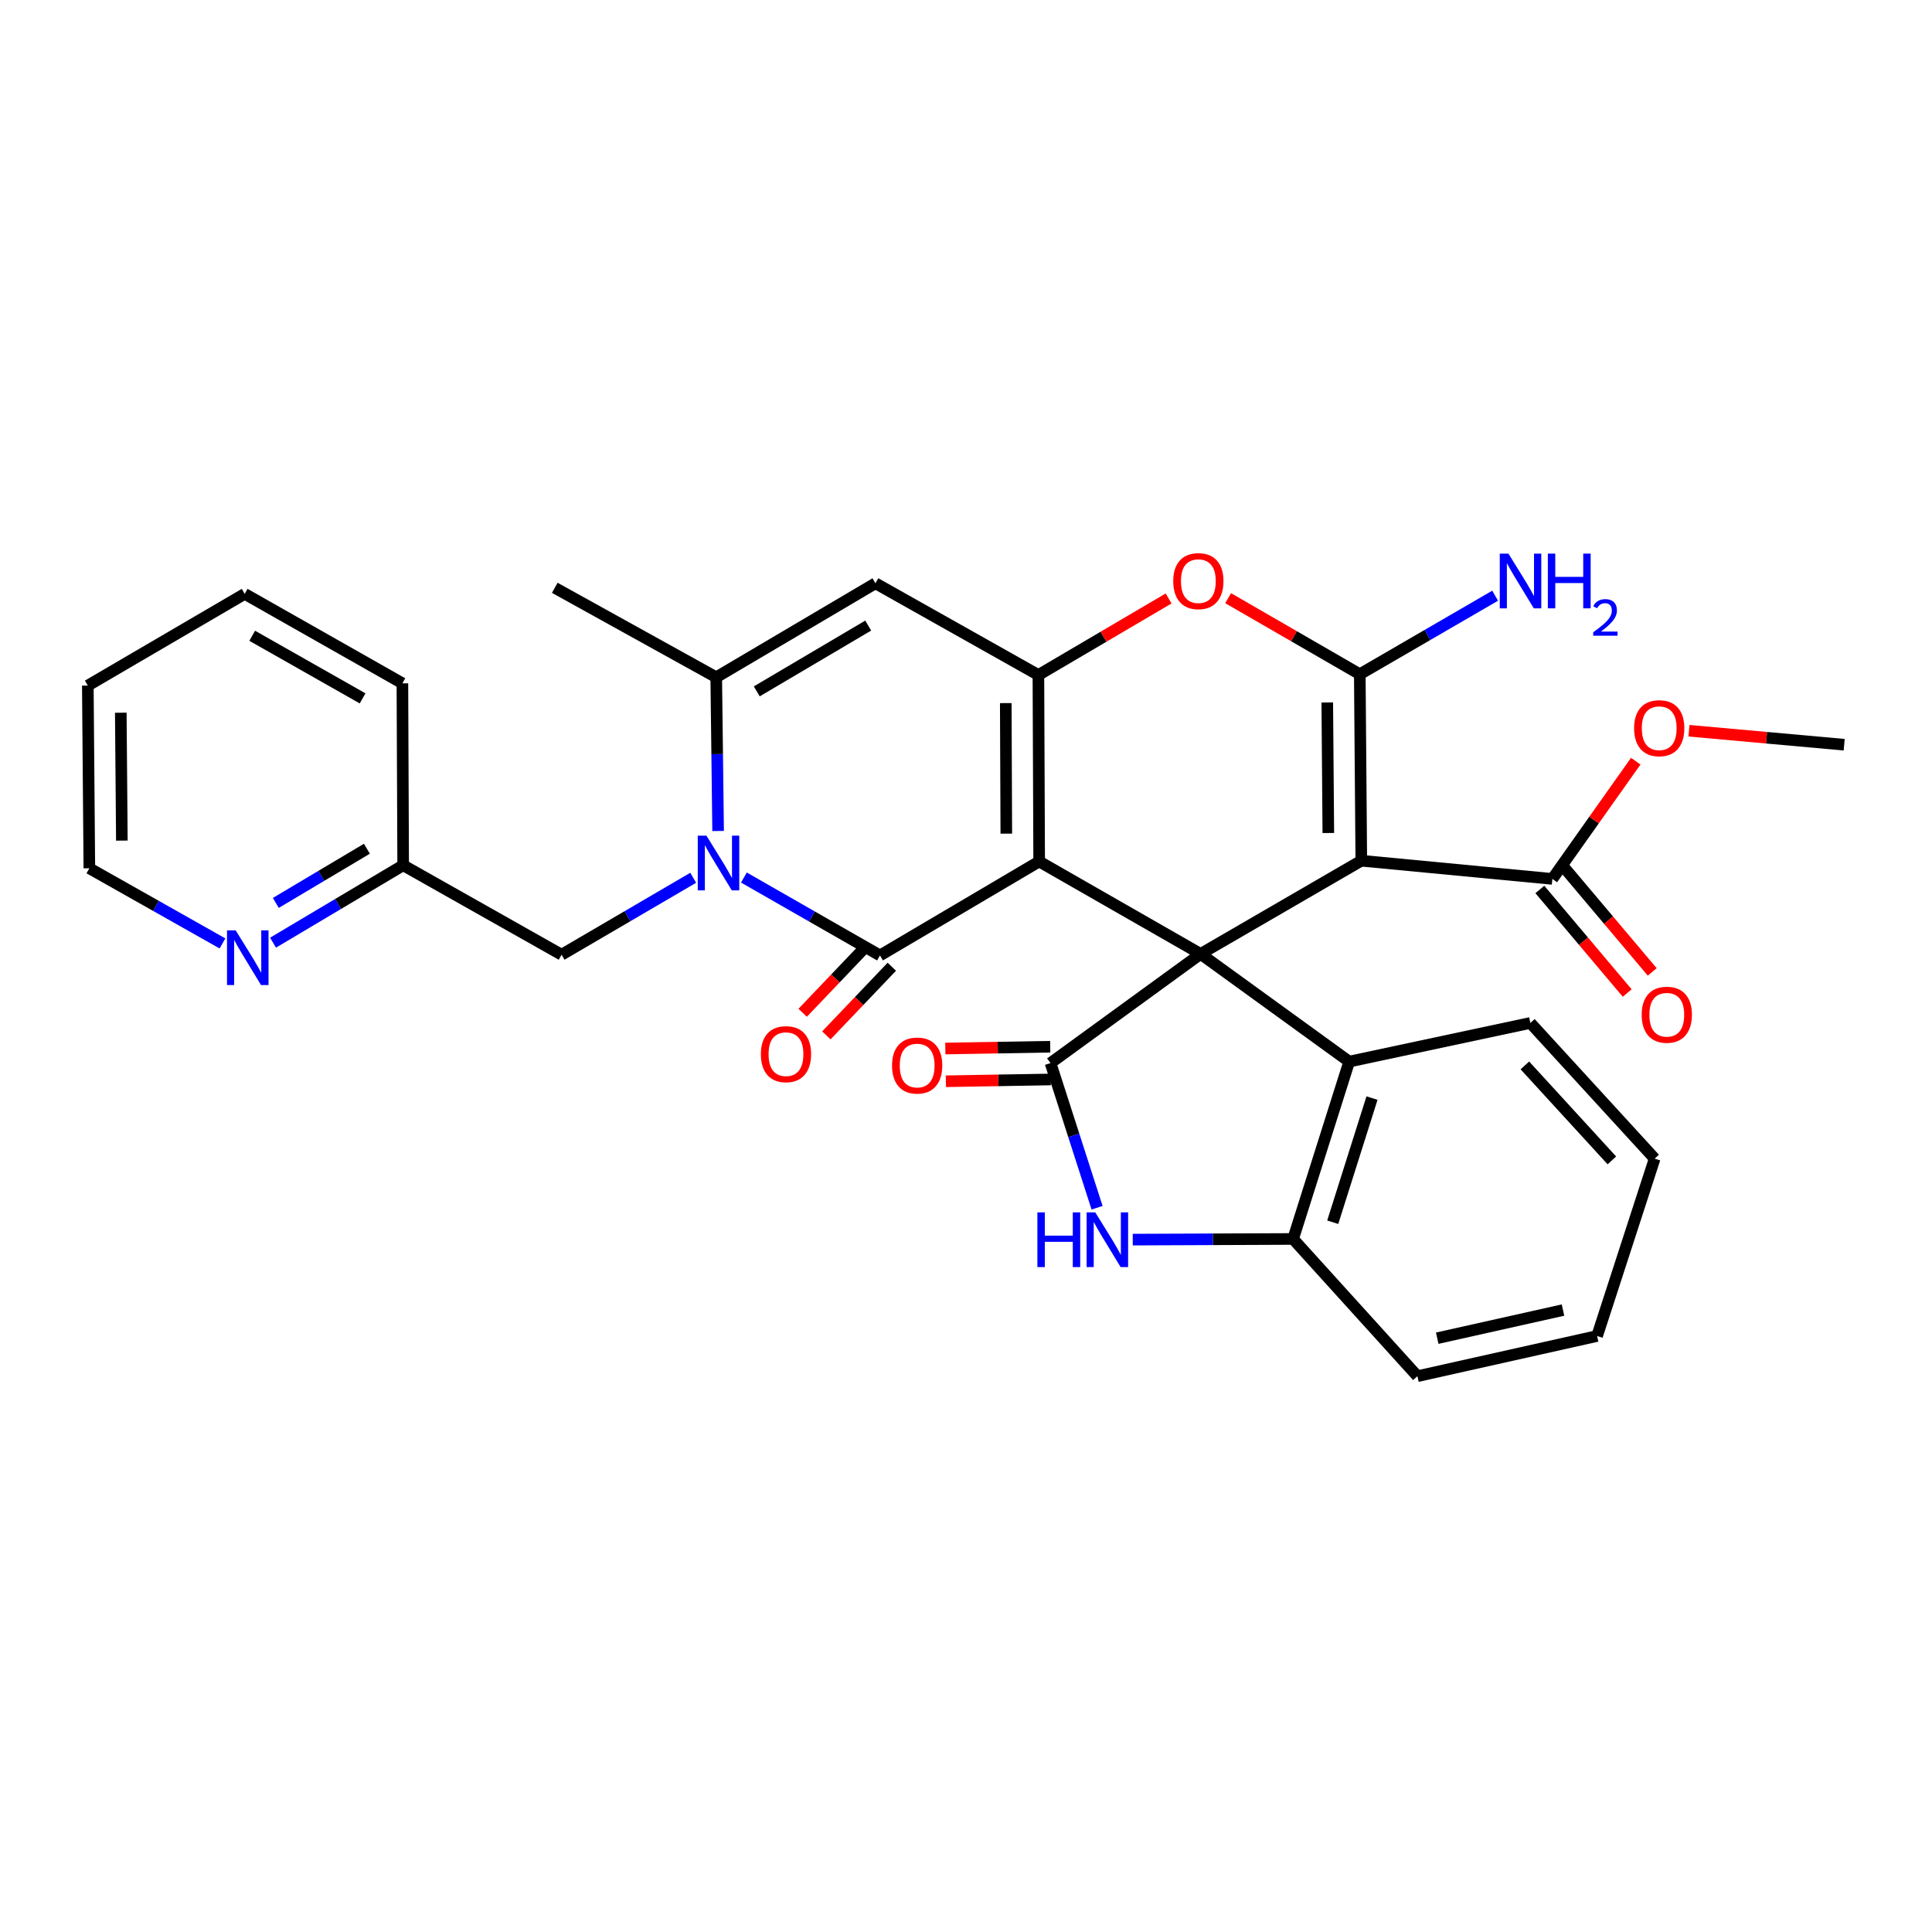 <?xml version='1.0' encoding='iso-8859-1'?>
<svg version='1.1' baseProfile='full'
              xmlns='http://www.w3.org/2000/svg'
                      xmlns:rdkit='http://www.rdkit.org/xml'
                      xmlns:xlink='http://www.w3.org/1999/xlink'
                  xml:space='preserve'
width='1000px' height='1000px' viewBox='0 0 1000 1000'>
<!-- END OF HEADER -->
<rect style='opacity:1.0;fill:#FFFFFF;stroke:none' width='1000' height='1000' x='0' y='0'> </rect>
<path class='bond-0' d='M 537.87,445.9 L 621.435,493.751' style='fill:none;fill-rule:evenodd;stroke:#000000;stroke-width:6px;stroke-linecap:butt;stroke-linejoin:miter;stroke-opacity:1' />
<path class='bond-1' d='M 537.87,445.9 L 455.473,494.532' style='fill:none;fill-rule:evenodd;stroke:#000000;stroke-width:6px;stroke-linecap:butt;stroke-linejoin:miter;stroke-opacity:1' />
<path class='bond-3' d='M 537.87,445.9 L 537.475,349.379' style='fill:none;fill-rule:evenodd;stroke:#000000;stroke-width:6px;stroke-linecap:butt;stroke-linejoin:miter;stroke-opacity:1' />
<path class='bond-3' d='M 520.863,431.491 L 520.586,363.927' style='fill:none;fill-rule:evenodd;stroke:#000000;stroke-width:6px;stroke-linecap:butt;stroke-linejoin:miter;stroke-opacity:1' />
<path class='bond-2' d='M 621.435,493.751 L 704.604,445.504' style='fill:none;fill-rule:evenodd;stroke:#000000;stroke-width:6px;stroke-linecap:butt;stroke-linejoin:miter;stroke-opacity:1' />
<path class='bond-6' d='M 621.435,493.751 L 543.746,550.255' style='fill:none;fill-rule:evenodd;stroke:#000000;stroke-width:6px;stroke-linecap:butt;stroke-linejoin:miter;stroke-opacity:1' />
<path class='bond-11' d='M 621.435,493.751 L 698.343,549.483' style='fill:none;fill-rule:evenodd;stroke:#000000;stroke-width:6px;stroke-linecap:butt;stroke-linejoin:miter;stroke-opacity:1' />
<path class='bond-4' d='M 455.473,494.532 L 420.26,474.371' style='fill:none;fill-rule:evenodd;stroke:#000000;stroke-width:6px;stroke-linecap:butt;stroke-linejoin:miter;stroke-opacity:1' />
<path class='bond-4' d='M 420.26,474.371 L 385.046,454.209' style='fill:none;fill-rule:evenodd;stroke:#0000FF;stroke-width:6px;stroke-linecap:butt;stroke-linejoin:miter;stroke-opacity:1' />
<path class='bond-15' d='M 449.34,488.684 L 432.396,506.451' style='fill:none;fill-rule:evenodd;stroke:#000000;stroke-width:6px;stroke-linecap:butt;stroke-linejoin:miter;stroke-opacity:1' />
<path class='bond-15' d='M 432.396,506.451 L 415.452,524.219' style='fill:none;fill-rule:evenodd;stroke:#FF0000;stroke-width:6px;stroke-linecap:butt;stroke-linejoin:miter;stroke-opacity:1' />
<path class='bond-15' d='M 461.605,500.381 L 444.661,518.148' style='fill:none;fill-rule:evenodd;stroke:#000000;stroke-width:6px;stroke-linecap:butt;stroke-linejoin:miter;stroke-opacity:1' />
<path class='bond-15' d='M 444.661,518.148 L 427.717,535.916' style='fill:none;fill-rule:evenodd;stroke:#FF0000;stroke-width:6px;stroke-linecap:butt;stroke-linejoin:miter;stroke-opacity:1' />
<path class='bond-5' d='M 704.604,445.504 L 703.823,348.984' style='fill:none;fill-rule:evenodd;stroke:#000000;stroke-width:6px;stroke-linecap:butt;stroke-linejoin:miter;stroke-opacity:1' />
<path class='bond-5' d='M 687.539,431.164 L 686.992,363.599' style='fill:none;fill-rule:evenodd;stroke:#000000;stroke-width:6px;stroke-linecap:butt;stroke-linejoin:miter;stroke-opacity:1' />
<path class='bond-12' d='M 704.604,445.504 L 803.498,454.92' style='fill:none;fill-rule:evenodd;stroke:#000000;stroke-width:6px;stroke-linecap:butt;stroke-linejoin:miter;stroke-opacity:1' />
<path class='bond-7' d='M 537.475,349.379 L 571.171,329.571' style='fill:none;fill-rule:evenodd;stroke:#000000;stroke-width:6px;stroke-linecap:butt;stroke-linejoin:miter;stroke-opacity:1' />
<path class='bond-7' d='M 571.171,329.571 L 604.866,309.763' style='fill:none;fill-rule:evenodd;stroke:#FF0000;stroke-width:6px;stroke-linecap:butt;stroke-linejoin:miter;stroke-opacity:1' />
<path class='bond-8' d='M 537.475,349.379 L 453.128,301.905' style='fill:none;fill-rule:evenodd;stroke:#000000;stroke-width:6px;stroke-linecap:butt;stroke-linejoin:miter;stroke-opacity:1' />
<path class='bond-10' d='M 371.696,430.118 L 371.209,390.337' style='fill:none;fill-rule:evenodd;stroke:#0000FF;stroke-width:6px;stroke-linecap:butt;stroke-linejoin:miter;stroke-opacity:1' />
<path class='bond-10' d='M 371.209,390.337 L 370.722,350.556' style='fill:none;fill-rule:evenodd;stroke:#000000;stroke-width:6px;stroke-linecap:butt;stroke-linejoin:miter;stroke-opacity:1' />
<path class='bond-14' d='M 358.807,454.334 L 324.743,474.245' style='fill:none;fill-rule:evenodd;stroke:#0000FF;stroke-width:6px;stroke-linecap:butt;stroke-linejoin:miter;stroke-opacity:1' />
<path class='bond-14' d='M 324.743,474.245 L 290.678,494.156' style='fill:none;fill-rule:evenodd;stroke:#000000;stroke-width:6px;stroke-linecap:butt;stroke-linejoin:miter;stroke-opacity:1' />
<path class='bond-17' d='M 703.823,348.984 L 738.849,328.66' style='fill:none;fill-rule:evenodd;stroke:#000000;stroke-width:6px;stroke-linecap:butt;stroke-linejoin:miter;stroke-opacity:1' />
<path class='bond-17' d='M 738.849,328.66 L 773.876,308.336' style='fill:none;fill-rule:evenodd;stroke:#0000FF;stroke-width:6px;stroke-linecap:butt;stroke-linejoin:miter;stroke-opacity:1' />
<path class='bond-32' d='M 703.823,348.984 L 669.751,329.299' style='fill:none;fill-rule:evenodd;stroke:#000000;stroke-width:6px;stroke-linecap:butt;stroke-linejoin:miter;stroke-opacity:1' />
<path class='bond-32' d='M 669.751,329.299 L 635.68,309.614' style='fill:none;fill-rule:evenodd;stroke:#FF0000;stroke-width:6px;stroke-linecap:butt;stroke-linejoin:miter;stroke-opacity:1' />
<path class='bond-9' d='M 543.746,550.255 L 555.793,587.688' style='fill:none;fill-rule:evenodd;stroke:#000000;stroke-width:6px;stroke-linecap:butt;stroke-linejoin:miter;stroke-opacity:1' />
<path class='bond-9' d='M 555.793,587.688 L 567.84,625.121' style='fill:none;fill-rule:evenodd;stroke:#0000FF;stroke-width:6px;stroke-linecap:butt;stroke-linejoin:miter;stroke-opacity:1' />
<path class='bond-16' d='M 543.6,541.782 L 516.449,542.248' style='fill:none;fill-rule:evenodd;stroke:#000000;stroke-width:6px;stroke-linecap:butt;stroke-linejoin:miter;stroke-opacity:1' />
<path class='bond-16' d='M 516.449,542.248 L 489.299,542.715' style='fill:none;fill-rule:evenodd;stroke:#FF0000;stroke-width:6px;stroke-linecap:butt;stroke-linejoin:miter;stroke-opacity:1' />
<path class='bond-16' d='M 543.891,558.728 L 516.741,559.194' style='fill:none;fill-rule:evenodd;stroke:#000000;stroke-width:6px;stroke-linecap:butt;stroke-linejoin:miter;stroke-opacity:1' />
<path class='bond-16' d='M 516.741,559.194 L 489.59,559.661' style='fill:none;fill-rule:evenodd;stroke:#FF0000;stroke-width:6px;stroke-linecap:butt;stroke-linejoin:miter;stroke-opacity:1' />
<path class='bond-34' d='M 453.128,301.905 L 370.722,350.556' style='fill:none;fill-rule:evenodd;stroke:#000000;stroke-width:6px;stroke-linecap:butt;stroke-linejoin:miter;stroke-opacity:1' />
<path class='bond-34' d='M 449.384,323.797 L 391.699,357.853' style='fill:none;fill-rule:evenodd;stroke:#000000;stroke-width:6px;stroke-linecap:butt;stroke-linejoin:miter;stroke-opacity:1' />
<path class='bond-33' d='M 586.313,641.628 L 627.809,641.457' style='fill:none;fill-rule:evenodd;stroke:#0000FF;stroke-width:6px;stroke-linecap:butt;stroke-linejoin:miter;stroke-opacity:1' />
<path class='bond-33' d='M 627.809,641.457 L 669.305,641.286' style='fill:none;fill-rule:evenodd;stroke:#000000;stroke-width:6px;stroke-linecap:butt;stroke-linejoin:miter;stroke-opacity:1' />
<path class='bond-22' d='M 370.722,350.556 L 287.147,304.249' style='fill:none;fill-rule:evenodd;stroke:#000000;stroke-width:6px;stroke-linecap:butt;stroke-linejoin:miter;stroke-opacity:1' />
<path class='bond-13' d='M 698.343,549.483 L 669.305,641.286' style='fill:none;fill-rule:evenodd;stroke:#000000;stroke-width:6px;stroke-linecap:butt;stroke-linejoin:miter;stroke-opacity:1' />
<path class='bond-13' d='M 710.146,568.364 L 689.82,632.627' style='fill:none;fill-rule:evenodd;stroke:#000000;stroke-width:6px;stroke-linecap:butt;stroke-linejoin:miter;stroke-opacity:1' />
<path class='bond-23' d='M 698.343,549.483 L 792.114,529.474' style='fill:none;fill-rule:evenodd;stroke:#000000;stroke-width:6px;stroke-linecap:butt;stroke-linejoin:miter;stroke-opacity:1' />
<path class='bond-19' d='M 797.02,460.384 L 819.629,487.187' style='fill:none;fill-rule:evenodd;stroke:#000000;stroke-width:6px;stroke-linecap:butt;stroke-linejoin:miter;stroke-opacity:1' />
<path class='bond-19' d='M 819.629,487.187 L 842.238,513.99' style='fill:none;fill-rule:evenodd;stroke:#FF0000;stroke-width:6px;stroke-linecap:butt;stroke-linejoin:miter;stroke-opacity:1' />
<path class='bond-19' d='M 809.975,449.456 L 832.584,476.259' style='fill:none;fill-rule:evenodd;stroke:#000000;stroke-width:6px;stroke-linecap:butt;stroke-linejoin:miter;stroke-opacity:1' />
<path class='bond-19' d='M 832.584,476.259 L 855.193,503.062' style='fill:none;fill-rule:evenodd;stroke:#FF0000;stroke-width:6px;stroke-linecap:butt;stroke-linejoin:miter;stroke-opacity:1' />
<path class='bond-21' d='M 803.498,454.92 L 825.077,424.454' style='fill:none;fill-rule:evenodd;stroke:#000000;stroke-width:6px;stroke-linecap:butt;stroke-linejoin:miter;stroke-opacity:1' />
<path class='bond-21' d='M 825.077,424.454 L 846.657,393.988' style='fill:none;fill-rule:evenodd;stroke:#FF0000;stroke-width:6px;stroke-linecap:butt;stroke-linejoin:miter;stroke-opacity:1' />
<path class='bond-24' d='M 669.305,641.286 L 733.652,712.309' style='fill:none;fill-rule:evenodd;stroke:#000000;stroke-width:6px;stroke-linecap:butt;stroke-linejoin:miter;stroke-opacity:1' />
<path class='bond-20' d='M 290.678,494.156 L 208.677,447.858' style='fill:none;fill-rule:evenodd;stroke:#000000;stroke-width:6px;stroke-linecap:butt;stroke-linejoin:miter;stroke-opacity:1' />
<path class='bond-18' d='M 141.327,487.928 L 175.002,467.893' style='fill:none;fill-rule:evenodd;stroke:#0000FF;stroke-width:6px;stroke-linecap:butt;stroke-linejoin:miter;stroke-opacity:1' />
<path class='bond-18' d='M 175.002,467.893 L 208.677,447.858' style='fill:none;fill-rule:evenodd;stroke:#000000;stroke-width:6px;stroke-linecap:butt;stroke-linejoin:miter;stroke-opacity:1' />
<path class='bond-18' d='M 142.764,467.352 L 166.336,453.327' style='fill:none;fill-rule:evenodd;stroke:#0000FF;stroke-width:6px;stroke-linecap:butt;stroke-linejoin:miter;stroke-opacity:1' />
<path class='bond-18' d='M 166.336,453.327 L 189.909,439.303' style='fill:none;fill-rule:evenodd;stroke:#000000;stroke-width:6px;stroke-linecap:butt;stroke-linejoin:miter;stroke-opacity:1' />
<path class='bond-25' d='M 115.153,488.318 L 80.699,468.87' style='fill:none;fill-rule:evenodd;stroke:#0000FF;stroke-width:6px;stroke-linecap:butt;stroke-linejoin:miter;stroke-opacity:1' />
<path class='bond-25' d='M 80.699,468.87 L 46.245,449.421' style='fill:none;fill-rule:evenodd;stroke:#000000;stroke-width:6px;stroke-linecap:butt;stroke-linejoin:miter;stroke-opacity:1' />
<path class='bond-26' d='M 208.677,447.858 L 208.281,353.682' style='fill:none;fill-rule:evenodd;stroke:#000000;stroke-width:6px;stroke-linecap:butt;stroke-linejoin:miter;stroke-opacity:1' />
<path class='bond-27' d='M 874.209,378.224 L 914.377,381.847' style='fill:none;fill-rule:evenodd;stroke:#FF0000;stroke-width:6px;stroke-linecap:butt;stroke-linejoin:miter;stroke-opacity:1' />
<path class='bond-27' d='M 914.377,381.847 L 954.545,385.47' style='fill:none;fill-rule:evenodd;stroke:#000000;stroke-width:6px;stroke-linecap:butt;stroke-linejoin:miter;stroke-opacity:1' />
<path class='bond-28' d='M 792.114,529.474 L 856.452,599.706' style='fill:none;fill-rule:evenodd;stroke:#000000;stroke-width:6px;stroke-linecap:butt;stroke-linejoin:miter;stroke-opacity:1' />
<path class='bond-28' d='M 789.268,551.457 L 834.304,600.62' style='fill:none;fill-rule:evenodd;stroke:#000000;stroke-width:6px;stroke-linecap:butt;stroke-linejoin:miter;stroke-opacity:1' />
<path class='bond-35' d='M 733.652,712.309 L 826.651,691.51' style='fill:none;fill-rule:evenodd;stroke:#000000;stroke-width:6px;stroke-linecap:butt;stroke-linejoin:miter;stroke-opacity:1' />
<path class='bond-35' d='M 743.903,692.65 L 809.002,678.09' style='fill:none;fill-rule:evenodd;stroke:#000000;stroke-width:6px;stroke-linecap:butt;stroke-linejoin:miter;stroke-opacity:1' />
<path class='bond-30' d='M 46.245,449.421 L 45.455,354.859' style='fill:none;fill-rule:evenodd;stroke:#000000;stroke-width:6px;stroke-linecap:butt;stroke-linejoin:miter;stroke-opacity:1' />
<path class='bond-30' d='M 63.075,435.095 L 62.521,368.902' style='fill:none;fill-rule:evenodd;stroke:#000000;stroke-width:6px;stroke-linecap:butt;stroke-linejoin:miter;stroke-opacity:1' />
<path class='bond-31' d='M 208.281,353.682 L 126.656,307.385' style='fill:none;fill-rule:evenodd;stroke:#000000;stroke-width:6px;stroke-linecap:butt;stroke-linejoin:miter;stroke-opacity:1' />
<path class='bond-31' d='M 187.676,361.48 L 130.538,329.071' style='fill:none;fill-rule:evenodd;stroke:#000000;stroke-width:6px;stroke-linecap:butt;stroke-linejoin:miter;stroke-opacity:1' />
<path class='bond-29' d='M 856.452,599.706 L 826.651,691.51' style='fill:none;fill-rule:evenodd;stroke:#000000;stroke-width:6px;stroke-linecap:butt;stroke-linejoin:miter;stroke-opacity:1' />
<path class='bond-36' d='M 45.455,354.859 L 126.656,307.385' style='fill:none;fill-rule:evenodd;stroke:#000000;stroke-width:6px;stroke-linecap:butt;stroke-linejoin:miter;stroke-opacity:1' />
<path  class='atom-5' d='M 365.639 432.521
L 374.919 447.521
Q 375.839 449.001, 377.319 451.681
Q 378.799 454.361, 378.879 454.521
L 378.879 432.521
L 382.639 432.521
L 382.639 460.841
L 378.759 460.841
L 368.799 444.441
Q 367.639 442.521, 366.399 440.321
Q 365.199 438.121, 364.839 437.441
L 364.839 460.841
L 361.159 460.841
L 361.159 432.521
L 365.639 432.521
' fill='#0000FF'/>
<path  class='atom-8' d='M 607.267 300.789
Q 607.267 293.989, 610.627 290.189
Q 613.987 286.389, 620.267 286.389
Q 626.547 286.389, 629.907 290.189
Q 633.267 293.989, 633.267 300.789
Q 633.267 307.669, 629.867 311.589
Q 626.467 315.469, 620.267 315.469
Q 614.027 315.469, 610.627 311.589
Q 607.267 307.709, 607.267 300.789
M 620.267 312.269
Q 624.587 312.269, 626.907 309.389
Q 629.267 306.469, 629.267 300.789
Q 629.267 295.229, 626.907 292.429
Q 624.587 289.589, 620.267 289.589
Q 615.947 289.589, 613.587 292.389
Q 611.267 295.189, 611.267 300.789
Q 611.267 306.509, 613.587 309.389
Q 615.947 312.269, 620.267 312.269
' fill='#FF0000'/>
<path  class='atom-10' d='M 536.95 627.522
L 540.79 627.522
L 540.79 639.562
L 555.27 639.562
L 555.27 627.522
L 559.11 627.522
L 559.11 655.842
L 555.27 655.842
L 555.27 642.762
L 540.79 642.762
L 540.79 655.842
L 536.95 655.842
L 536.95 627.522
' fill='#0000FF'/>
<path  class='atom-10' d='M 566.91 627.522
L 576.19 642.522
Q 577.11 644.002, 578.59 646.682
Q 580.07 649.362, 580.15 649.522
L 580.15 627.522
L 583.91 627.522
L 583.91 655.842
L 580.03 655.842
L 570.07 639.442
Q 568.91 637.522, 567.67 635.322
Q 566.47 633.122, 566.11 632.442
L 566.11 655.842
L 562.43 655.842
L 562.43 627.522
L 566.91 627.522
' fill='#0000FF'/>
<path  class='atom-16' d='M 393.822 545.627
Q 393.822 538.827, 397.182 535.027
Q 400.542 531.227, 406.822 531.227
Q 413.102 531.227, 416.462 535.027
Q 419.822 538.827, 419.822 545.627
Q 419.822 552.507, 416.422 556.427
Q 413.022 560.307, 406.822 560.307
Q 400.582 560.307, 397.182 556.427
Q 393.822 552.547, 393.822 545.627
M 406.822 557.107
Q 411.142 557.107, 413.462 554.227
Q 415.822 551.307, 415.822 545.627
Q 415.822 540.067, 413.462 537.267
Q 411.142 534.427, 406.822 534.427
Q 402.502 534.427, 400.142 537.227
Q 397.822 540.027, 397.822 545.627
Q 397.822 551.347, 400.142 554.227
Q 402.502 557.107, 406.822 557.107
' fill='#FF0000'/>
<path  class='atom-17' d='M 461.719 551.521
Q 461.719 544.721, 465.079 540.921
Q 468.439 537.121, 474.719 537.121
Q 480.999 537.121, 484.359 540.921
Q 487.719 544.721, 487.719 551.521
Q 487.719 558.401, 484.319 562.321
Q 480.919 566.201, 474.719 566.201
Q 468.479 566.201, 465.079 562.321
Q 461.719 558.441, 461.719 551.521
M 474.719 563.001
Q 479.039 563.001, 481.359 560.121
Q 483.719 557.201, 483.719 551.521
Q 483.719 545.961, 481.359 543.161
Q 479.039 540.321, 474.719 540.321
Q 470.399 540.321, 468.039 543.121
Q 465.719 545.921, 465.719 551.521
Q 465.719 557.241, 468.039 560.121
Q 470.399 563.001, 474.719 563.001
' fill='#FF0000'/>
<path  class='atom-18' d='M 780.76 286.549
L 790.04 301.549
Q 790.96 303.029, 792.44 305.709
Q 793.92 308.389, 794 308.549
L 794 286.549
L 797.76 286.549
L 797.76 314.869
L 793.88 314.869
L 783.92 298.469
Q 782.76 296.549, 781.52 294.349
Q 780.32 292.149, 779.96 291.469
L 779.96 314.869
L 776.28 314.869
L 776.28 286.549
L 780.76 286.549
' fill='#0000FF'/>
<path  class='atom-18' d='M 801.16 286.549
L 805 286.549
L 805 298.589
L 819.48 298.589
L 819.48 286.549
L 823.32 286.549
L 823.32 314.869
L 819.48 314.869
L 819.48 301.789
L 805 301.789
L 805 314.869
L 801.16 314.869
L 801.16 286.549
' fill='#0000FF'/>
<path  class='atom-18' d='M 824.693 313.875
Q 825.38 312.107, 827.016 311.13
Q 828.653 310.127, 830.924 310.127
Q 833.748 310.127, 835.332 311.658
Q 836.916 313.189, 836.916 315.908
Q 836.916 318.68, 834.857 321.267
Q 832.824 323.855, 828.6 326.917
L 837.233 326.917
L 837.233 329.029
L 824.64 329.029
L 824.64 327.26
Q 828.125 324.779, 830.184 322.931
Q 832.27 321.083, 833.273 319.419
Q 834.276 317.756, 834.276 316.04
Q 834.276 314.245, 833.379 313.242
Q 832.481 312.239, 830.924 312.239
Q 829.419 312.239, 828.416 312.846
Q 827.412 313.453, 826.7 314.799
L 824.693 313.875
' fill='#0000FF'/>
<path  class='atom-19' d='M 121.987 481.549
L 131.267 496.549
Q 132.187 498.029, 133.667 500.709
Q 135.147 503.389, 135.227 503.549
L 135.227 481.549
L 138.987 481.549
L 138.987 509.869
L 135.107 509.869
L 125.147 493.469
Q 123.987 491.549, 122.747 489.349
Q 121.547 487.149, 121.187 486.469
L 121.187 509.869
L 117.507 509.869
L 117.507 481.549
L 121.987 481.549
' fill='#0000FF'/>
<path  class='atom-20' d='M 849.732 525.223
Q 849.732 518.423, 853.092 514.623
Q 856.452 510.823, 862.732 510.823
Q 869.012 510.823, 872.372 514.623
Q 875.732 518.423, 875.732 525.223
Q 875.732 532.103, 872.332 536.023
Q 868.932 539.903, 862.732 539.903
Q 856.492 539.903, 853.092 536.023
Q 849.732 532.143, 849.732 525.223
M 862.732 536.703
Q 867.052 536.703, 869.372 533.823
Q 871.732 530.903, 871.732 525.223
Q 871.732 519.663, 869.372 516.863
Q 867.052 514.023, 862.732 514.023
Q 858.412 514.023, 856.052 516.823
Q 853.732 519.623, 853.732 525.223
Q 853.732 530.943, 856.052 533.823
Q 858.412 536.703, 862.732 536.703
' fill='#FF0000'/>
<path  class='atom-22' d='M 845.806 376.915
Q 845.806 370.115, 849.166 366.315
Q 852.526 362.515, 858.806 362.515
Q 865.086 362.515, 868.446 366.315
Q 871.806 370.115, 871.806 376.915
Q 871.806 383.795, 868.406 387.715
Q 865.006 391.595, 858.806 391.595
Q 852.566 391.595, 849.166 387.715
Q 845.806 383.835, 845.806 376.915
M 858.806 388.395
Q 863.126 388.395, 865.446 385.515
Q 867.806 382.595, 867.806 376.915
Q 867.806 371.355, 865.446 368.555
Q 863.126 365.715, 858.806 365.715
Q 854.486 365.715, 852.126 368.515
Q 849.806 371.315, 849.806 376.915
Q 849.806 382.635, 852.126 385.515
Q 854.486 388.395, 858.806 388.395
' fill='#FF0000'/>
</svg>
